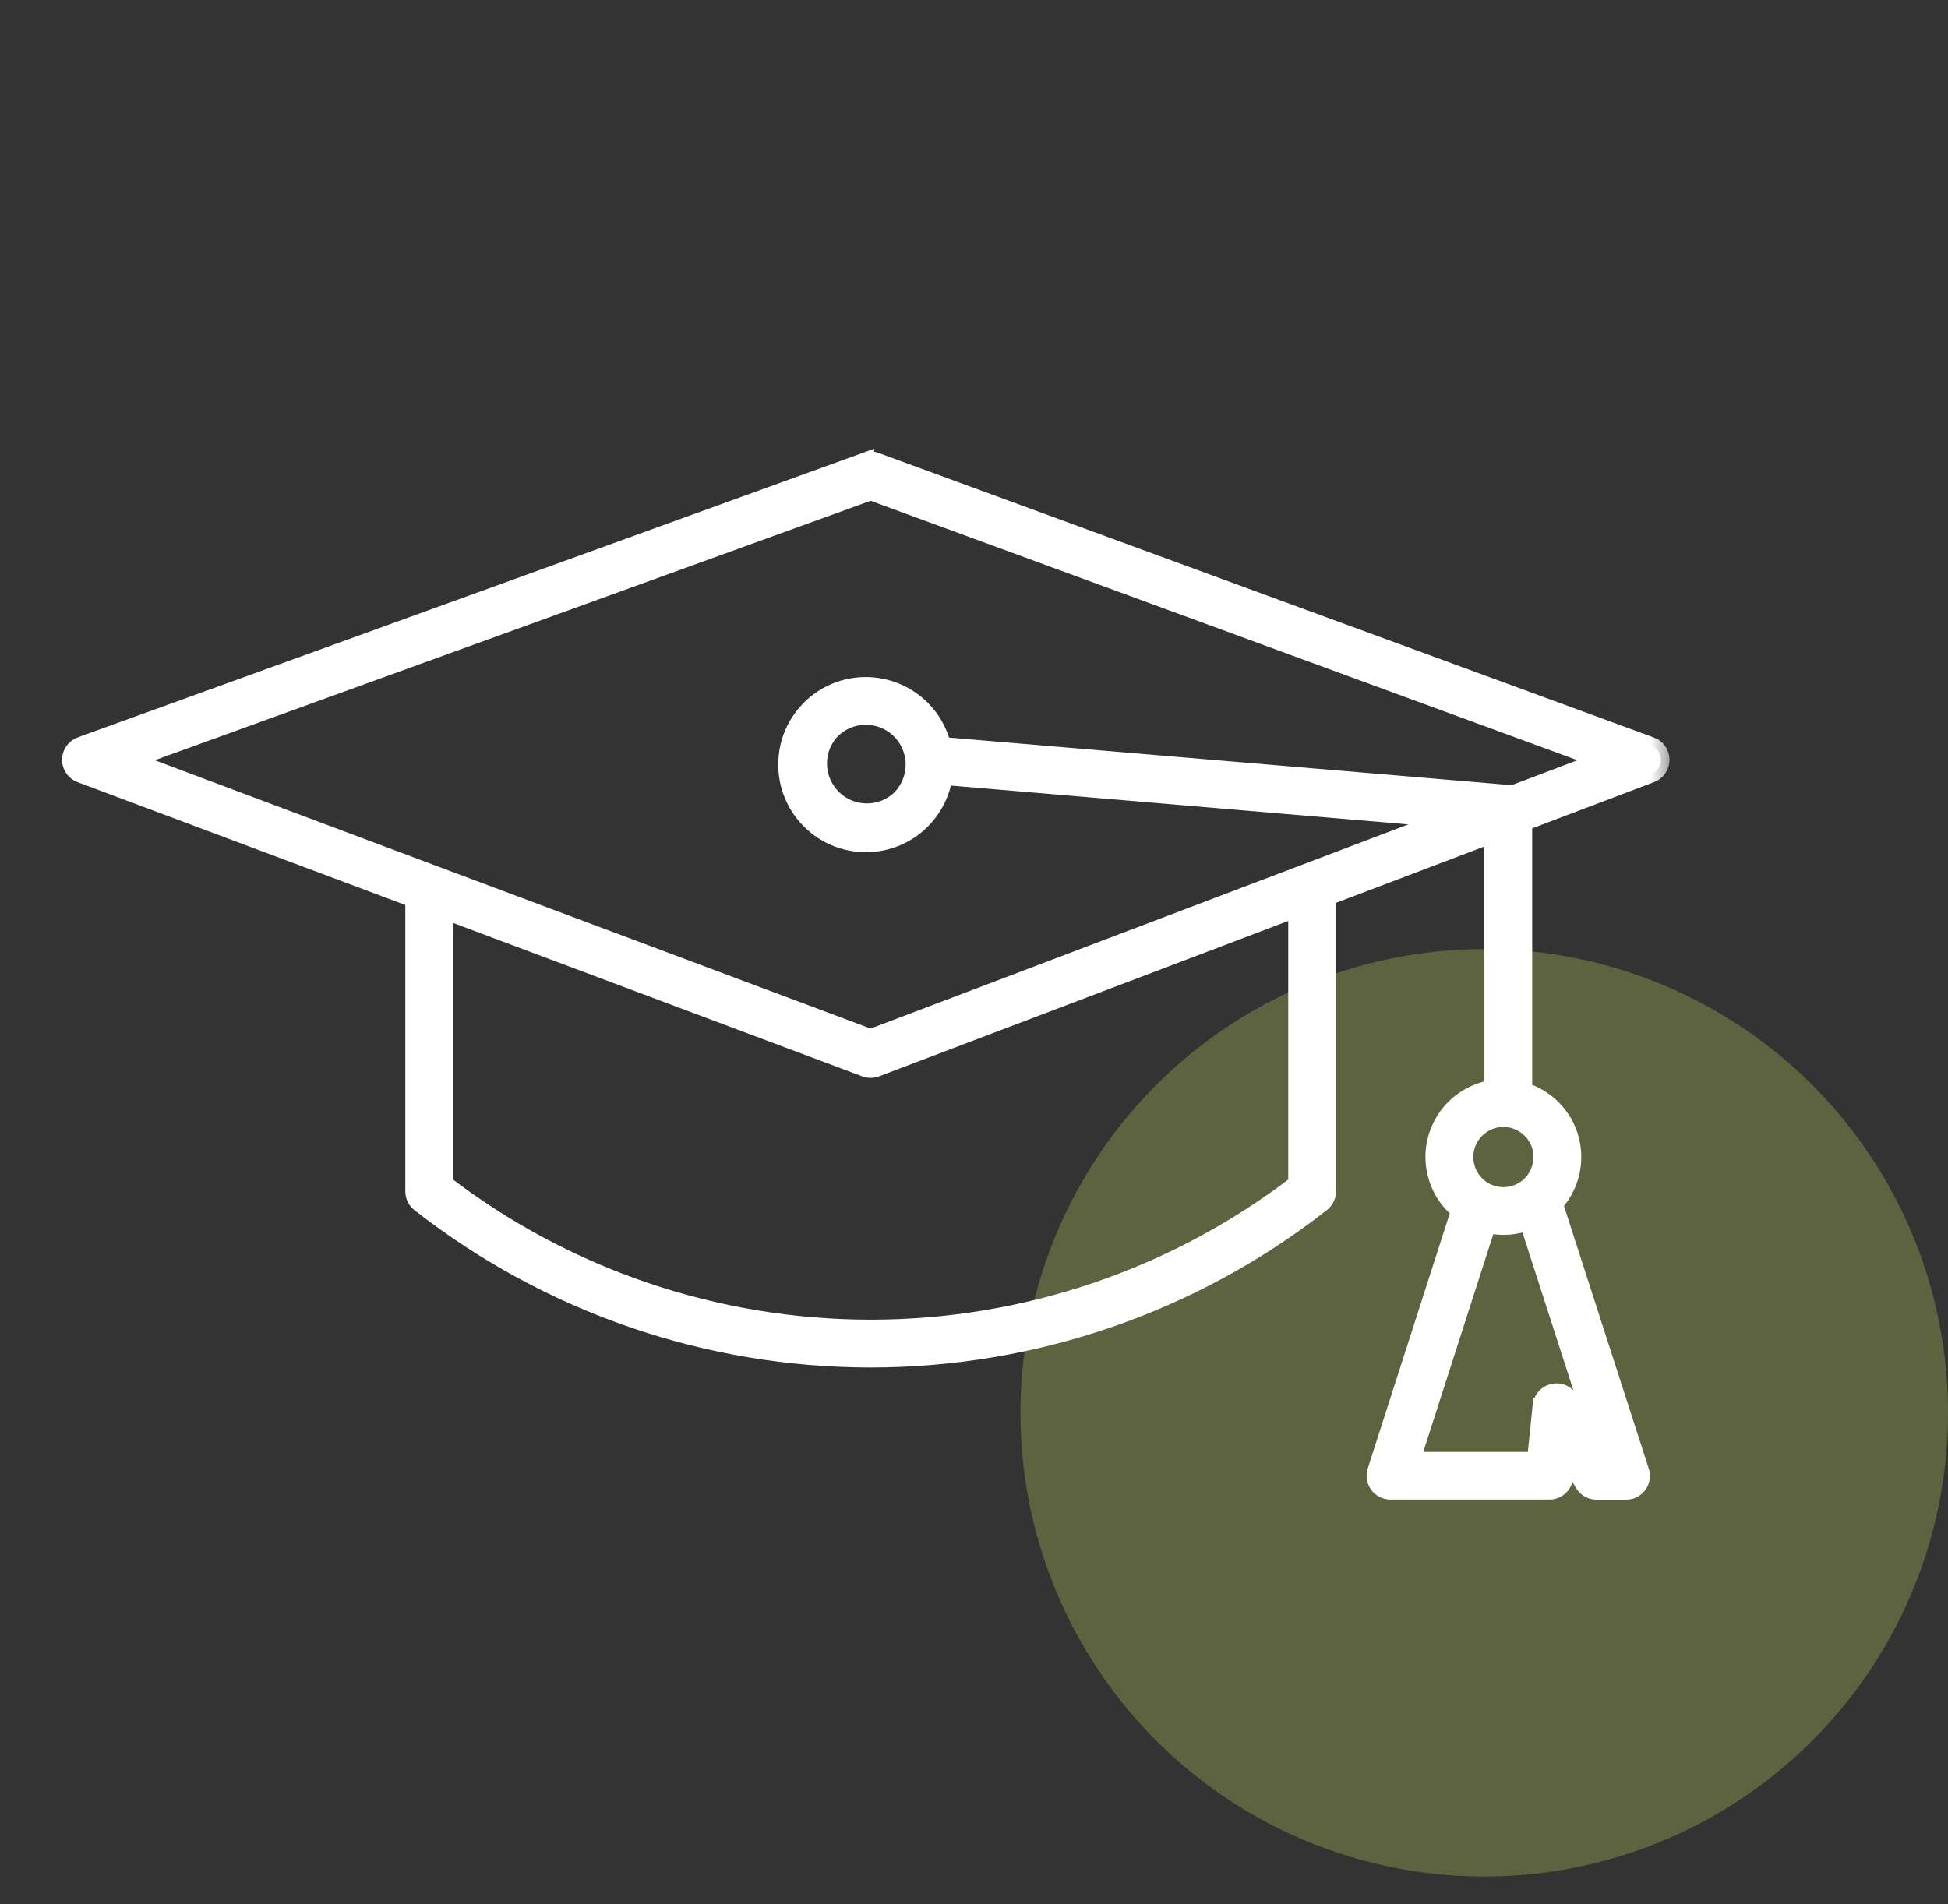 <svg width="45" height="44" viewBox="0 0 45 44" fill="none" xmlns="http://www.w3.org/2000/svg">
<rect x="0" y="0" width="45" height="44" fill="#333333" stroke="none"/>
<circle opacity="0.3" cx="34.287" cy="32.643" r="10.714" fill="#C1D25C"/>
<mask id="path-2-outside-1_5752_3711" maskUnits="userSpaceOnUse" x="0.633" y="9.633" width="38" height="26" fill="black">
<rect fill="white" x="0.633" y="9.633" width="38" height="26"/>
<path fill-rule="evenodd" clip-rule="evenodd" d="M35.625 26.733C35.623 26.281 35.287 25.9 34.837 25.845C34.821 25.843 34.806 25.843 34.789 25.84H34.729C34.691 25.84 34.664 25.84 34.648 25.841C34.622 25.845 34.595 25.848 34.568 25.852C34.362 25.891 34.176 25.999 34.042 26.162L34.029 26.176C33.747 26.533 33.776 27.045 34.097 27.367L34.112 27.383C34.434 27.688 34.931 27.712 35.282 27.439L35.287 27.436C35.312 27.415 35.338 27.393 35.362 27.367C35.529 27.2 35.623 26.972 35.623 26.736L35.625 26.733ZM21.121 17.669C21.121 17.37 21.005 17.085 20.794 16.875C20.584 16.664 20.298 16.546 20.002 16.546C19.703 16.546 19.418 16.664 19.209 16.875L19.193 16.89H19.192C18.79 17.337 18.812 18.021 19.241 18.442C19.67 18.863 20.354 18.871 20.793 18.459L20.808 18.443C21.009 18.235 21.121 17.956 21.121 17.667L21.121 17.669ZM21.29 16.377C20.947 16.036 20.483 15.843 20 15.843C19.515 15.843 19.051 16.036 18.71 16.377L18.689 16.399C17.994 17.12 18.01 18.265 18.723 18.966C19.436 19.668 20.582 19.665 21.29 18.958L21.311 18.936C21.575 18.663 21.749 18.313 21.805 17.936L33.428 18.922L20.112 23.979L10.067 20.215C10.048 20.205 10.029 20.197 10.008 20.193L2.998 17.562L20.112 11.358L37.012 17.562L34.937 18.349C34.916 18.343 34.894 18.34 34.873 18.338L21.77 17.229V17.227C21.69 16.907 21.524 16.611 21.29 16.377ZM10.266 21.036V27.354C13.093 29.519 16.553 30.691 20.113 30.691C23.672 30.691 27.131 29.519 29.959 27.354V20.989L20.236 24.682C20.151 24.714 20.058 24.712 19.973 24.676L10.266 21.036ZM30.662 20.723V27.527C30.662 27.634 30.612 27.735 30.528 27.802C27.558 30.129 23.895 31.393 20.123 31.396C16.351 31.398 12.687 30.138 9.713 27.815C9.619 27.75 9.563 27.641 9.563 27.527V20.771L1.861 17.884C1.724 17.833 1.633 17.7 1.633 17.554C1.634 17.407 1.725 17.276 1.864 17.225L19.994 10.653V10.655C20.07 10.626 20.156 10.626 20.233 10.655L38.136 17.227V17.225C38.276 17.276 38.369 17.412 38.367 17.562C38.364 17.71 38.269 17.842 38.125 17.889L35.195 19.001V25.207C35.721 25.366 36.129 25.785 36.274 26.316C36.417 26.847 36.277 27.415 35.904 27.818L37.897 33.993C37.956 34.178 37.854 34.376 37.669 34.435C37.634 34.446 37.599 34.451 37.562 34.451H36.883C36.752 34.451 36.634 34.381 36.572 34.266L36.194 33.619L36.14 34.132C36.123 34.312 35.971 34.448 35.791 34.448H32.122C32.004 34.448 31.894 34.39 31.829 34.293C31.763 34.194 31.751 34.07 31.795 33.962L33.721 27.971C33.686 27.943 33.651 27.912 33.619 27.881L33.597 27.86V27.861C33.02 27.284 32.97 26.366 33.482 25.73L33.5 25.707C33.74 25.42 34.074 25.226 34.442 25.159L34.49 25.152V19.269L30.662 20.723ZM34.359 28.289L32.604 33.746H35.474L35.603 32.499H35.604C35.611 32.343 35.719 32.209 35.871 32.173C36.022 32.134 36.18 32.201 36.26 32.337L37.076 33.732L35.3 28.227C35 28.341 34.673 28.362 34.361 28.289L34.359 28.289Z"/>
</mask>
<path fill-rule="evenodd" clip-rule="evenodd" d="M35.625 26.733C35.623 26.281 35.287 25.9 34.837 25.845C34.821 25.843 34.806 25.843 34.789 25.84H34.729C34.691 25.84 34.664 25.84 34.648 25.841C34.622 25.845 34.595 25.848 34.568 25.852C34.362 25.891 34.176 25.999 34.042 26.162L34.029 26.176C33.747 26.533 33.776 27.045 34.097 27.367L34.112 27.383C34.434 27.688 34.931 27.712 35.282 27.439L35.287 27.436C35.312 27.415 35.338 27.393 35.362 27.367C35.529 27.2 35.623 26.972 35.623 26.736L35.625 26.733ZM21.121 17.669C21.121 17.37 21.005 17.085 20.794 16.875C20.584 16.664 20.298 16.546 20.002 16.546C19.703 16.546 19.418 16.664 19.209 16.875L19.193 16.89H19.192C18.79 17.337 18.812 18.021 19.241 18.442C19.67 18.863 20.354 18.871 20.793 18.459L20.808 18.443C21.009 18.235 21.121 17.956 21.121 17.667L21.121 17.669ZM21.29 16.377C20.947 16.036 20.483 15.843 20 15.843C19.515 15.843 19.051 16.036 18.71 16.377L18.689 16.399C17.994 17.12 18.01 18.265 18.723 18.966C19.436 19.668 20.582 19.665 21.29 18.958L21.311 18.936C21.575 18.663 21.749 18.313 21.805 17.936L33.428 18.922L20.112 23.979L10.067 20.215C10.048 20.205 10.029 20.197 10.008 20.193L2.998 17.562L20.112 11.358L37.012 17.562L34.937 18.349C34.916 18.343 34.894 18.34 34.873 18.338L21.77 17.229V17.227C21.69 16.907 21.524 16.611 21.29 16.377ZM10.266 21.036V27.354C13.093 29.519 16.553 30.691 20.113 30.691C23.672 30.691 27.131 29.519 29.959 27.354V20.989L20.236 24.682C20.151 24.714 20.058 24.712 19.973 24.676L10.266 21.036ZM30.662 20.723V27.527C30.662 27.634 30.612 27.735 30.528 27.802C27.558 30.129 23.895 31.393 20.123 31.396C16.351 31.398 12.687 30.138 9.713 27.815C9.619 27.75 9.563 27.641 9.563 27.527V20.771L1.861 17.884C1.724 17.833 1.633 17.7 1.633 17.554C1.634 17.407 1.725 17.276 1.864 17.225L19.994 10.653V10.655C20.07 10.626 20.156 10.626 20.233 10.655L38.136 17.227V17.225C38.276 17.276 38.369 17.412 38.367 17.562C38.364 17.71 38.269 17.842 38.125 17.889L35.195 19.001V25.207C35.721 25.366 36.129 25.785 36.274 26.316C36.417 26.847 36.277 27.415 35.904 27.818L37.897 33.993C37.956 34.178 37.854 34.376 37.669 34.435C37.634 34.446 37.599 34.451 37.562 34.451H36.883C36.752 34.451 36.634 34.381 36.572 34.266L36.194 33.619L36.14 34.132C36.123 34.312 35.971 34.448 35.791 34.448H32.122C32.004 34.448 31.894 34.39 31.829 34.293C31.763 34.194 31.751 34.07 31.795 33.962L33.721 27.971C33.686 27.943 33.651 27.912 33.619 27.881L33.597 27.86V27.861C33.02 27.284 32.97 26.366 33.482 25.73L33.5 25.707C33.74 25.42 34.074 25.226 34.442 25.159L34.49 25.152V19.269L30.662 20.723ZM34.359 28.289L32.604 33.746H35.474L35.603 32.499H35.604C35.611 32.343 35.719 32.209 35.871 32.173C36.022 32.134 36.18 32.201 36.26 32.337L37.076 33.732L35.3 28.227C35 28.341 34.673 28.362 34.361 28.289L34.359 28.289Z" fill="white"/>
<path fill-rule="evenodd" clip-rule="evenodd" d="M35.625 26.733C35.623 26.281 35.287 25.9 34.837 25.845C34.821 25.843 34.806 25.843 34.789 25.84H34.729C34.691 25.84 34.664 25.84 34.648 25.841C34.622 25.845 34.595 25.848 34.568 25.852C34.362 25.891 34.176 25.999 34.042 26.162L34.029 26.176C33.747 26.533 33.776 27.045 34.097 27.367L34.112 27.383C34.434 27.688 34.931 27.712 35.282 27.439L35.287 27.436C35.312 27.415 35.338 27.393 35.362 27.367C35.529 27.2 35.623 26.972 35.623 26.736L35.625 26.733ZM21.121 17.669C21.121 17.37 21.005 17.085 20.794 16.875C20.584 16.664 20.298 16.546 20.002 16.546C19.703 16.546 19.418 16.664 19.209 16.875L19.193 16.89H19.192C18.79 17.337 18.812 18.021 19.241 18.442C19.67 18.863 20.354 18.871 20.793 18.459L20.808 18.443C21.009 18.235 21.121 17.956 21.121 17.667L21.121 17.669ZM21.29 16.377C20.947 16.036 20.483 15.843 20 15.843C19.515 15.843 19.051 16.036 18.71 16.377L18.689 16.399C17.994 17.12 18.01 18.265 18.723 18.966C19.436 19.668 20.582 19.665 21.29 18.958L21.311 18.936C21.575 18.663 21.749 18.313 21.805 17.936L33.428 18.922L20.112 23.979L10.067 20.215C10.048 20.205 10.029 20.197 10.008 20.193L2.998 17.562L20.112 11.358L37.012 17.562L34.937 18.349C34.916 18.343 34.894 18.34 34.873 18.338L21.77 17.229V17.227C21.69 16.907 21.524 16.611 21.29 16.377ZM10.266 21.036V27.354C13.093 29.519 16.553 30.691 20.113 30.691C23.672 30.691 27.131 29.519 29.959 27.354V20.989L20.236 24.682C20.151 24.714 20.058 24.712 19.973 24.676L10.266 21.036ZM30.662 20.723V27.527C30.662 27.634 30.612 27.735 30.528 27.802C27.558 30.129 23.895 31.393 20.123 31.396C16.351 31.398 12.687 30.138 9.713 27.815C9.619 27.75 9.563 27.641 9.563 27.527V20.771L1.861 17.884C1.724 17.833 1.633 17.7 1.633 17.554C1.634 17.407 1.725 17.276 1.864 17.225L19.994 10.653V10.655C20.07 10.626 20.156 10.626 20.233 10.655L38.136 17.227V17.225C38.276 17.276 38.369 17.412 38.367 17.562C38.364 17.71 38.269 17.842 38.125 17.889L35.195 19.001V25.207C35.721 25.366 36.129 25.785 36.274 26.316C36.417 26.847 36.277 27.415 35.904 27.818L37.897 33.993C37.956 34.178 37.854 34.376 37.669 34.435C37.634 34.446 37.599 34.451 37.562 34.451H36.883C36.752 34.451 36.634 34.381 36.572 34.266L36.194 33.619L36.14 34.132C36.123 34.312 35.971 34.448 35.791 34.448H32.122C32.004 34.448 31.894 34.39 31.829 34.293C31.763 34.194 31.751 34.07 31.795 33.962L33.721 27.971C33.686 27.943 33.651 27.912 33.619 27.881L33.597 27.86V27.861C33.02 27.284 32.97 26.366 33.482 25.73L33.5 25.707C33.74 25.42 34.074 25.226 34.442 25.159L34.49 25.152V19.269L30.662 20.723ZM34.359 28.289L32.604 33.746H35.474L35.603 32.499H35.604C35.611 32.343 35.719 32.209 35.871 32.173C36.022 32.134 36.18 32.201 36.26 32.337L37.076 33.732L35.3 28.227C35 28.341 34.673 28.362 34.361 28.289L34.359 28.289Z" stroke="white" stroke-width="0.4" mask="url(#path-2-outside-1_5752_3711)"/>
</svg>
